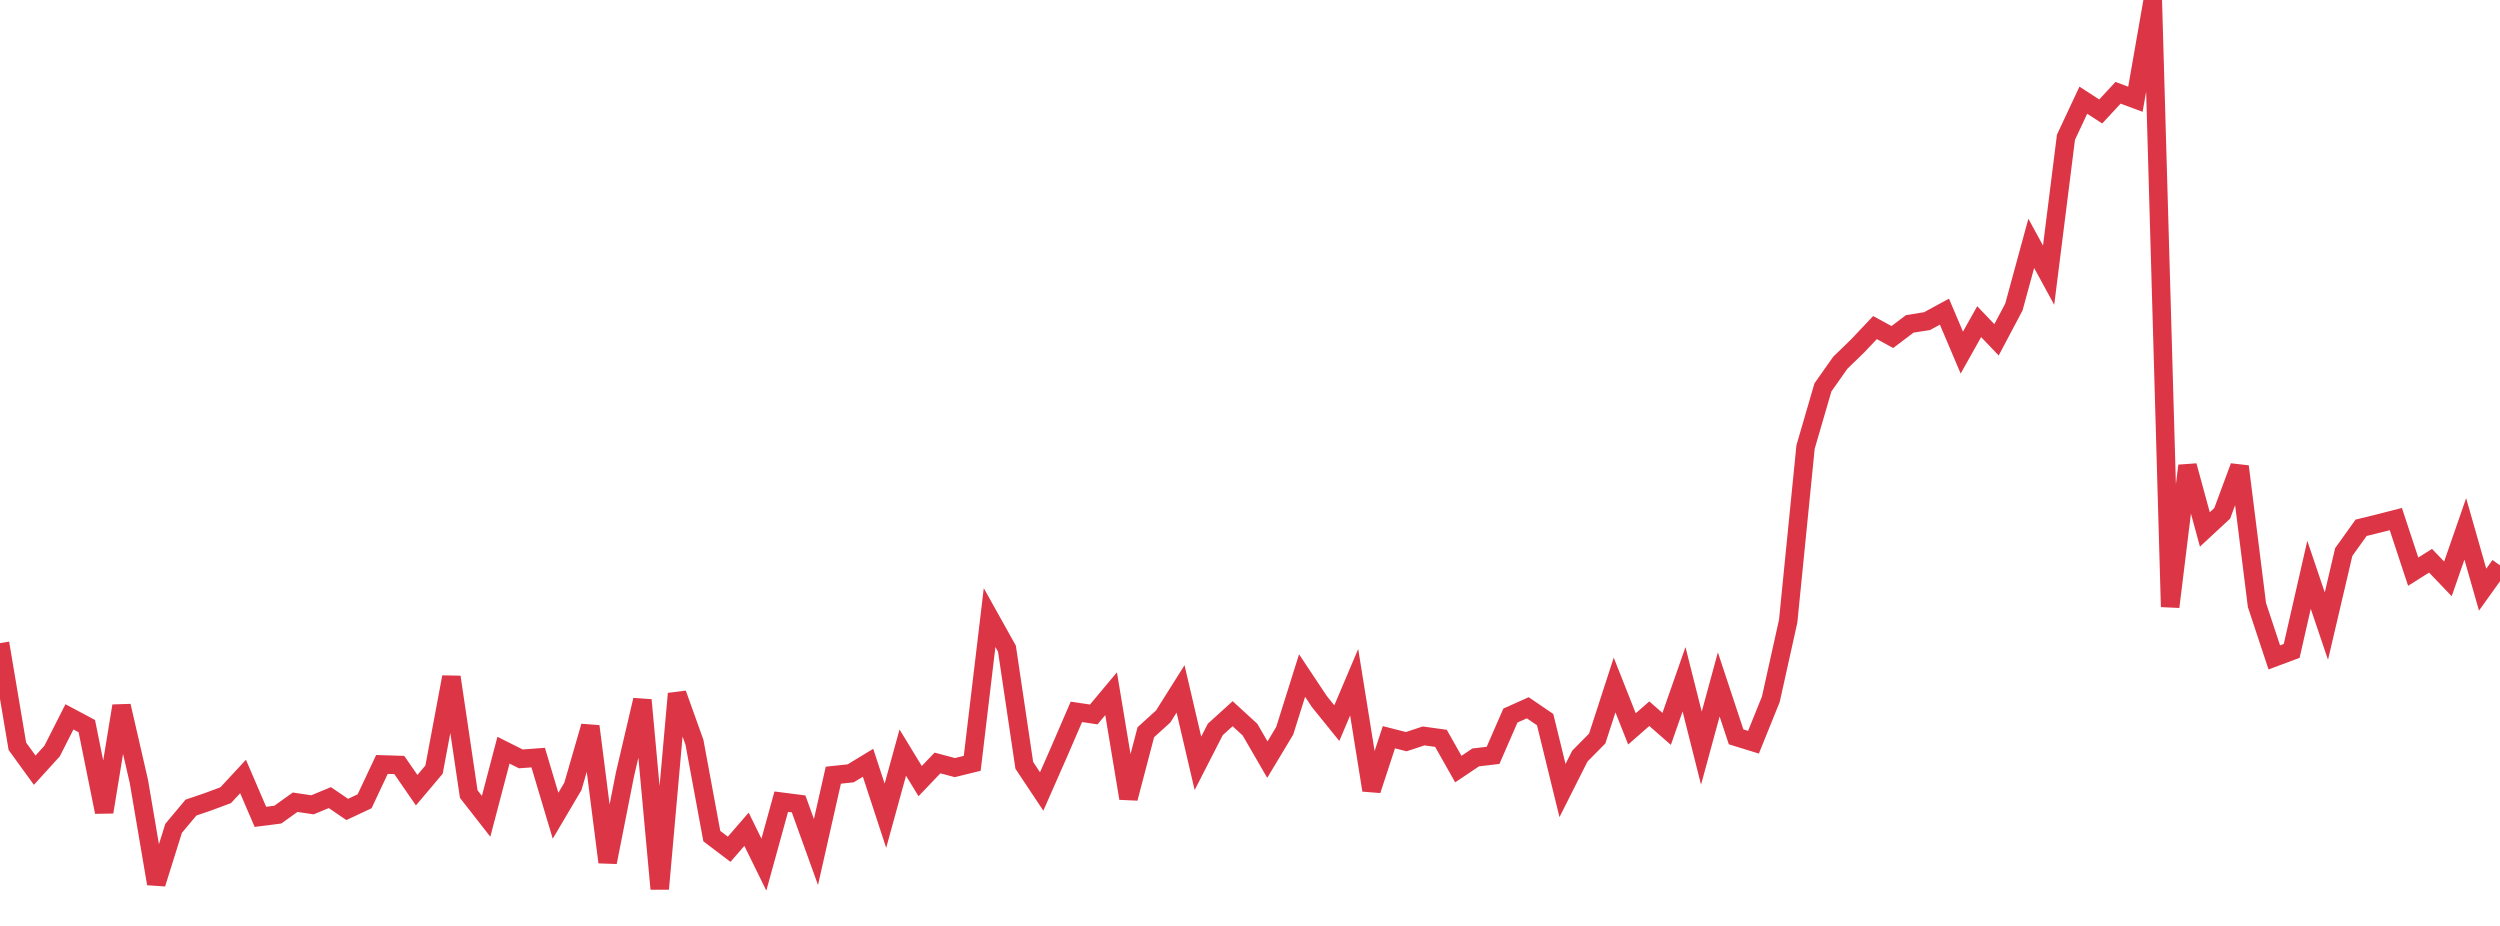 <?xml version="1.0" standalone="no"?>
<!DOCTYPE svg PUBLIC "-//W3C//DTD SVG 1.1//EN" "http://www.w3.org/Graphics/SVG/1.1/DTD/svg11.dtd">
<svg width="135" height="50" viewBox="0 0 135 50" preserveAspectRatio="none" class="sparkline" xmlns="http://www.w3.org/2000/svg"
xmlns:xlink="http://www.w3.org/1999/xlink"><path  class="sparkline--line" d="M 0 34.73 L 0 34.73 L 0.938 40.3 L 1.875 41.59 L 2.812 40.56 L 3.75 38.71 L 4.688 39.21 L 5.625 43.85 L 6.562 38.12 L 7.5 42.2 L 8.438 47.72 L 9.375 44.73 L 10.312 43.61 L 11.25 43.29 L 12.188 42.94 L 13.125 41.93 L 14.062 44.11 L 15 43.99 L 15.938 43.32 L 16.875 43.46 L 17.812 43.07 L 18.75 43.71 L 19.688 43.27 L 20.625 41.28 L 21.562 41.31 L 22.5 42.67 L 23.438 41.56 L 24.375 36.56 L 25.312 42.88 L 26.25 44.08 L 27.188 40.51 L 28.125 40.98 L 29.062 40.91 L 30 44.05 L 30.938 42.46 L 31.875 39.22 L 32.812 46.56 L 33.75 41.81 L 34.688 37.8 L 35.625 48 L 36.562 37.46 L 37.5 40.08 L 38.438 45.15 L 39.375 45.86 L 40.312 44.78 L 41.25 46.69 L 42.188 43.29 L 43.125 43.41 L 44.062 46.01 L 45 41.86 L 45.938 41.76 L 46.875 41.19 L 47.812 44.05 L 48.75 40.64 L 49.688 42.18 L 50.625 41.2 L 51.562 41.45 L 52.5 41.22 L 53.438 33.35 L 54.375 35.03 L 55.312 41.33 L 56.25 42.74 L 57.188 40.61 L 58.125 38.44 L 59.062 38.58 L 60 37.46 L 60.938 43.11 L 61.875 39.54 L 62.812 38.69 L 63.75 37.2 L 64.688 41.22 L 65.625 39.39 L 66.562 38.54 L 67.5 39.4 L 68.438 41.02 L 69.375 39.46 L 70.312 36.48 L 71.25 37.89 L 72.188 39.05 L 73.125 36.84 L 74.062 42.67 L 75 39.81 L 75.938 40.05 L 76.875 39.74 L 77.812 39.87 L 78.75 41.53 L 79.688 40.9 L 80.625 40.79 L 81.562 38.64 L 82.5 38.22 L 83.438 38.86 L 84.375 42.69 L 85.312 40.83 L 86.25 39.88 L 87.188 36.99 L 88.125 39.36 L 89.062 38.54 L 90 39.36 L 90.938 36.68 L 91.875 40.4 L 92.812 36.96 L 93.75 39.79 L 94.688 40.08 L 95.625 37.76 L 96.562 33.54 L 97.5 24.14 L 98.438 20.92 L 99.375 19.59 L 100.312 18.68 L 101.25 17.69 L 102.188 18.2 L 103.125 17.49 L 104.062 17.34 L 105 16.83 L 105.938 19.04 L 106.875 17.37 L 107.812 18.35 L 108.75 16.58 L 109.688 13.14 L 110.625 14.86 L 111.562 7.41 L 112.5 5.41 L 113.438 6.02 L 114.375 5.01 L 115.312 5.36 L 116.25 0 L 117.188 32.77 L 118.125 25.15 L 119.062 28.59 L 120 27.72 L 120.938 25.19 L 121.875 32.67 L 122.812 35.5 L 123.75 35.15 L 124.688 31.04 L 125.625 33.81 L 126.562 29.81 L 127.5 28.5 L 128.438 28.27 L 129.375 28.03 L 130.312 30.87 L 131.25 30.28 L 132.188 31.26 L 133.125 28.56 L 134.062 31.84 L 135 30.53" fill="none" stroke-width="1" stroke="#dc3545"></path></svg>